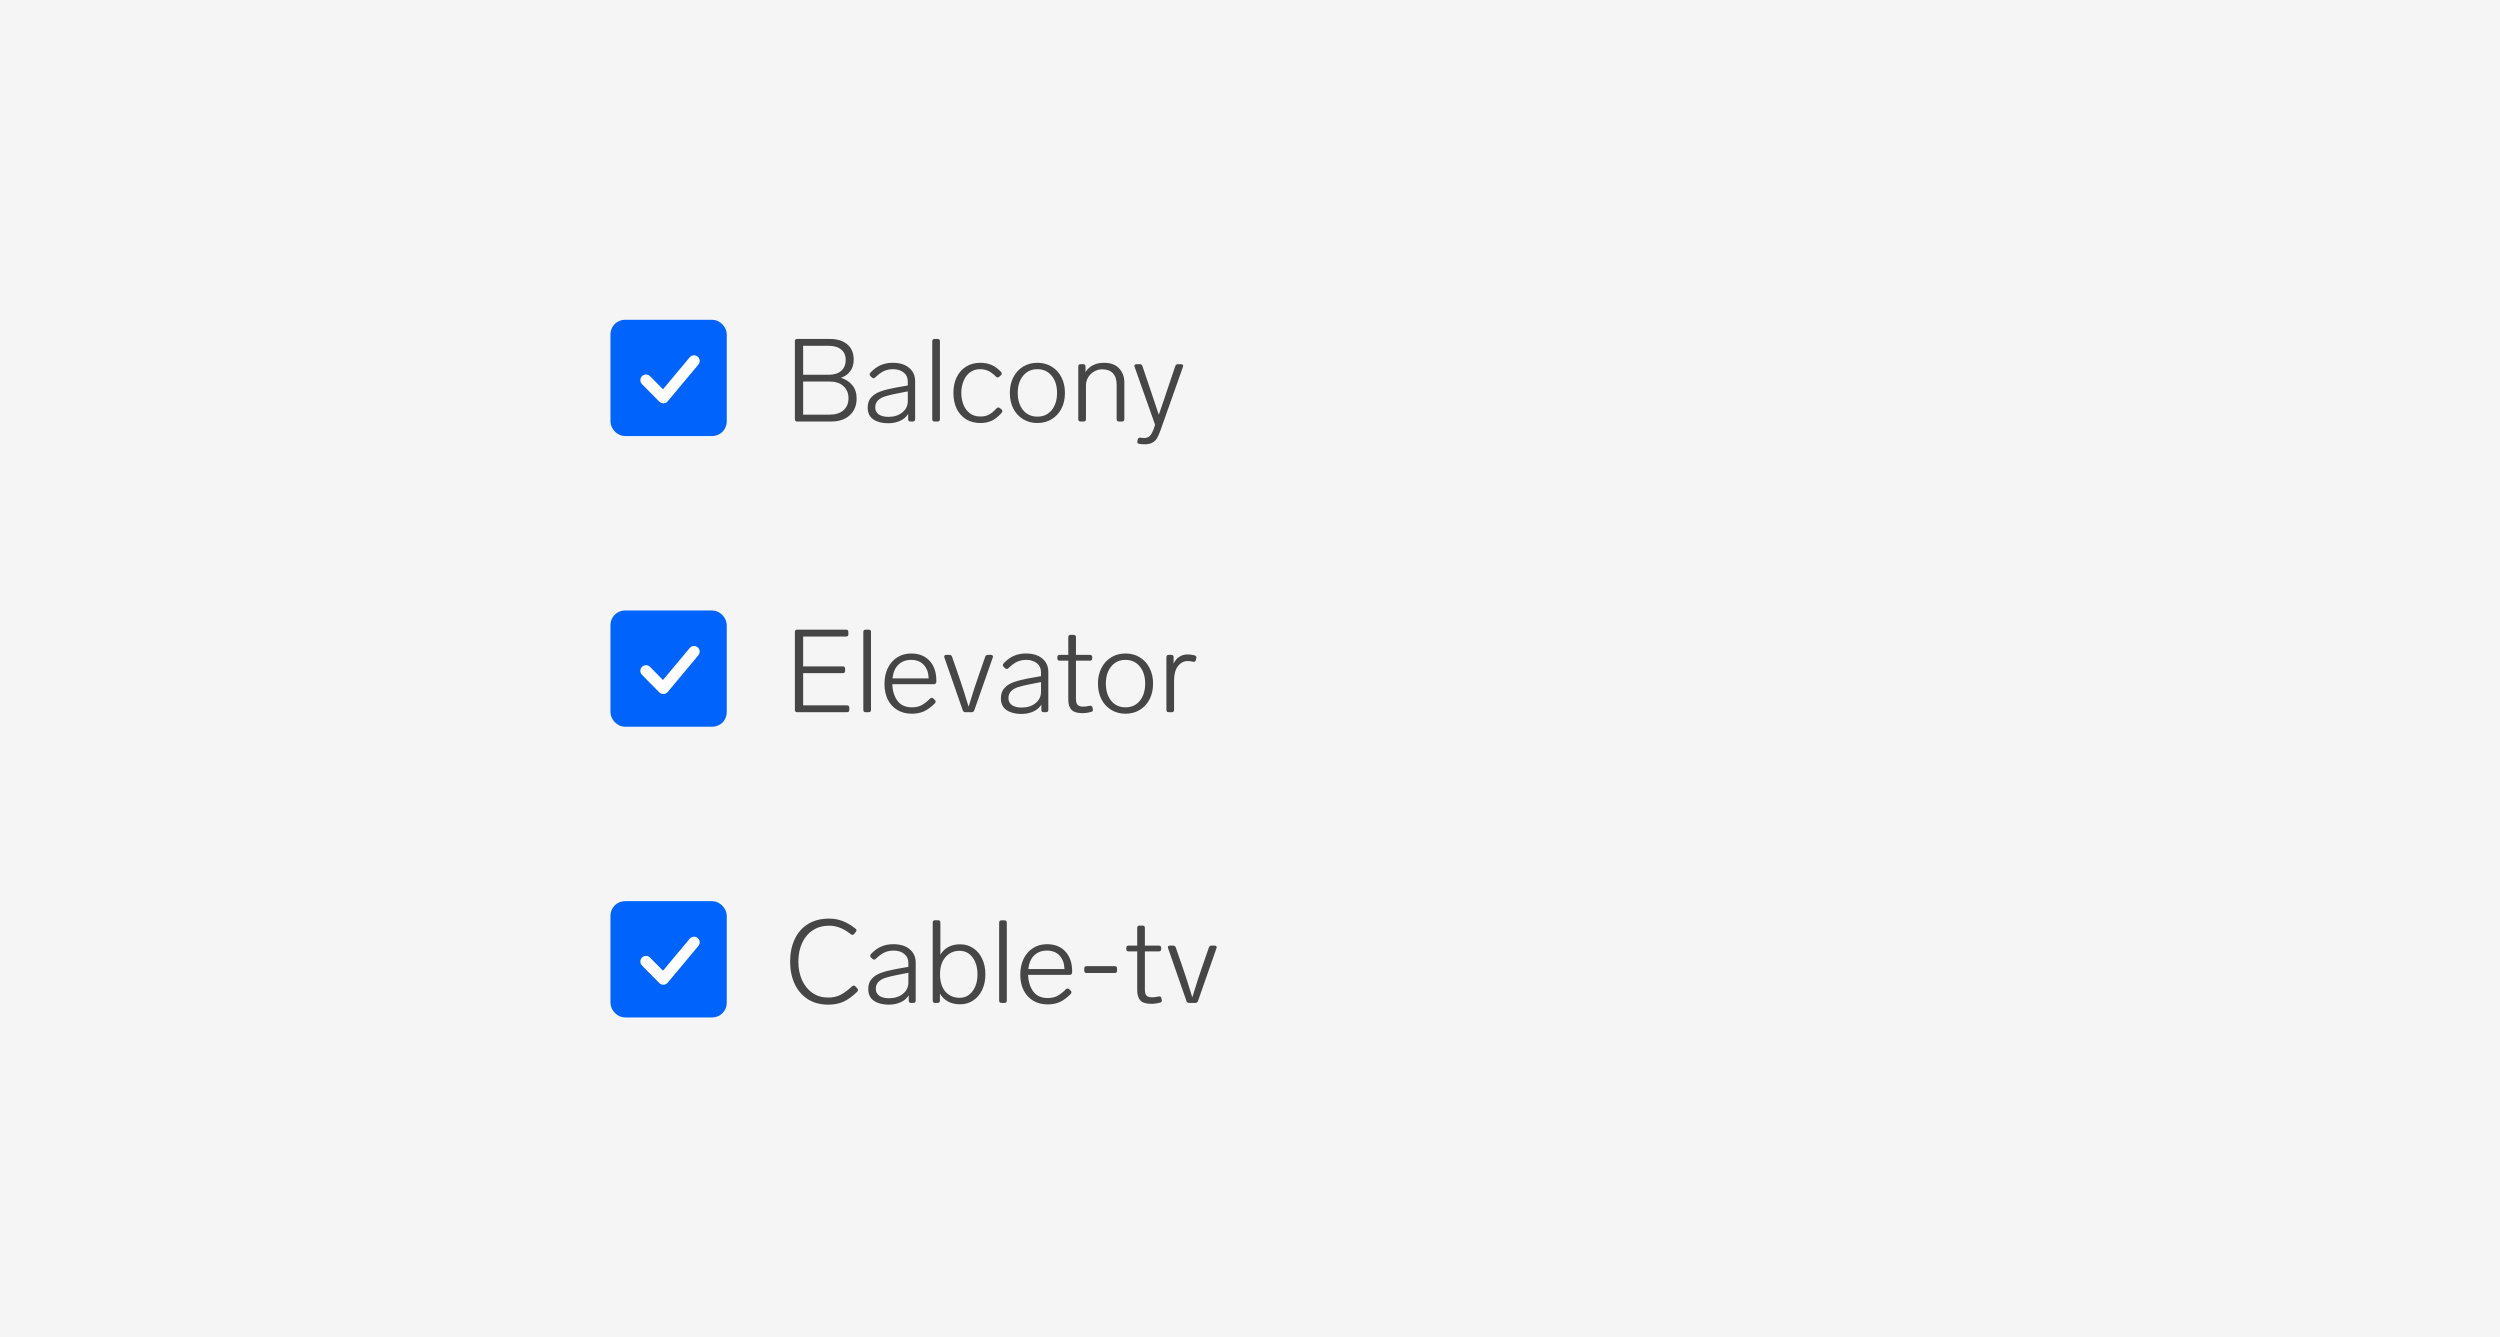 <svg width="344" height="184" viewBox="0 0 344 184" fill="none" xmlns="http://www.w3.org/2000/svg">
<rect width="344" height="184" fill="#F5F5F5"/>
<rect x="84.5" y="44.5" width="15" height="15" rx="1.5" fill="#0063FB" stroke="#0063FB"/>
<path d="M91.226 53.567L94.903 49.168C95.179 48.838 95.669 48.794 95.999 49.07C96.329 49.345 96.373 49.836 96.097 50.166L91.871 55.221C91.577 55.573 91.044 55.595 90.721 55.269L88.336 52.855C88.034 52.55 88.037 52.057 88.342 51.756C88.648 51.454 89.14 51.456 89.442 51.762L91.226 53.567Z" fill="white"/>
<path d="M115.712 51.984C116.373 52.187 116.896 52.528 117.28 53.008C117.675 53.488 117.872 54.091 117.872 54.816C117.872 55.787 117.557 56.56 116.928 57.136C116.299 57.712 115.456 58 114.4 58H109.696C109.483 58 109.376 57.893 109.376 57.68V46.96C109.376 46.747 109.483 46.64 109.696 46.64H114.208C115.189 46.64 115.979 46.885 116.576 47.376C117.173 47.867 117.472 48.576 117.472 49.504C117.472 50.123 117.312 50.645 116.992 51.072C116.683 51.499 116.256 51.803 115.712 51.984ZM110.512 51.568H114.016C114.752 51.568 115.328 51.392 115.744 51.04C116.16 50.677 116.368 50.171 116.368 49.52C116.368 48.901 116.16 48.427 115.744 48.096C115.339 47.755 114.763 47.584 114.016 47.584H110.512V51.568ZM114.096 57.056C114.96 57.056 115.616 56.853 116.064 56.448C116.523 56.043 116.752 55.493 116.752 54.8C116.752 54.096 116.517 53.536 116.048 53.12C115.589 52.704 114.944 52.496 114.112 52.496H110.512V57.056H114.096ZM122.833 49.92C123.804 49.92 124.561 50.155 125.105 50.624C125.649 51.083 125.921 51.691 125.921 52.448V57.68C125.921 57.893 125.815 58 125.601 58H125.281C125.068 58 124.961 57.893 124.961 57.68V56.96C124.695 57.387 124.316 57.707 123.825 57.92C123.345 58.133 122.807 58.24 122.209 58.24C121.377 58.24 120.7 58.064 120.177 57.712C119.655 57.36 119.393 56.816 119.393 56.08C119.393 55.493 119.559 55.024 119.889 54.672C120.22 54.309 120.652 54.037 121.185 53.856C121.719 53.664 122.385 53.493 123.185 53.344L124.913 53.04V52.528C124.913 51.984 124.727 51.563 124.353 51.264C123.98 50.955 123.489 50.8 122.881 50.8C122.423 50.8 122.007 50.885 121.633 51.056C121.26 51.227 120.86 51.52 120.433 51.936C120.359 52.011 120.279 52.048 120.193 52.048C120.119 52.048 120.049 52.016 119.985 51.952L119.777 51.76C119.703 51.685 119.665 51.605 119.665 51.52C119.665 51.424 119.703 51.339 119.777 51.264C120.225 50.795 120.695 50.453 121.185 50.24C121.687 50.027 122.236 49.92 122.833 49.92ZM122.257 57.36C123.025 57.36 123.66 57.157 124.161 56.752C124.663 56.347 124.913 55.829 124.913 55.2V53.856L123.425 54.144C122.732 54.283 122.183 54.416 121.777 54.544C121.372 54.672 121.047 54.859 120.801 55.104C120.556 55.349 120.433 55.669 120.433 56.064C120.433 56.469 120.593 56.789 120.913 57.024C121.244 57.248 121.692 57.36 122.257 57.36ZM128.598 58C128.385 58 128.278 57.893 128.278 57.68V46.96C128.278 46.747 128.385 46.64 128.598 46.64H129.014C129.227 46.64 129.334 46.747 129.334 46.96V57.68C129.334 57.893 129.227 58 129.014 58H128.598ZM134.915 58.208C134.158 58.208 133.497 58.037 132.931 57.696C132.377 57.344 131.945 56.859 131.635 56.24C131.337 55.611 131.187 54.885 131.187 54.064C131.187 53.253 131.337 52.533 131.635 51.904C131.945 51.275 132.377 50.789 132.931 50.448C133.497 50.096 134.147 49.92 134.883 49.92C135.481 49.92 136.003 50.021 136.451 50.224C136.899 50.416 137.331 50.736 137.747 51.184C137.811 51.248 137.843 51.317 137.843 51.392C137.843 51.488 137.801 51.568 137.715 51.632L137.491 51.84C137.427 51.904 137.353 51.936 137.267 51.936C137.193 51.936 137.113 51.893 137.027 51.808C136.654 51.435 136.297 51.173 135.955 51.024C135.625 50.875 135.257 50.8 134.851 50.8C134.297 50.8 133.822 50.955 133.427 51.264C133.043 51.573 132.755 51.979 132.563 52.48C132.371 52.971 132.275 53.499 132.275 54.064C132.275 54.629 132.371 55.163 132.563 55.664C132.755 56.155 133.049 56.555 133.443 56.864C133.838 57.163 134.323 57.312 134.899 57.312C135.326 57.312 135.699 57.237 136.019 57.088C136.35 56.928 136.718 56.629 137.123 56.192C137.209 56.107 137.289 56.064 137.363 56.064C137.449 56.064 137.523 56.096 137.587 56.16L137.811 56.336C137.886 56.4 137.923 56.475 137.923 56.56C137.923 56.645 137.875 56.747 137.779 56.864C137.331 57.355 136.883 57.701 136.435 57.904C135.987 58.107 135.481 58.208 134.915 58.208ZM142.745 58.208C142.009 58.208 141.353 58.032 140.777 57.68C140.201 57.328 139.753 56.843 139.433 56.224C139.113 55.595 138.953 54.875 138.953 54.064C138.953 53.253 139.113 52.539 139.433 51.92C139.753 51.291 140.201 50.8 140.777 50.448C141.353 50.096 142.009 49.92 142.745 49.92C143.481 49.92 144.137 50.096 144.713 50.448C145.289 50.8 145.737 51.291 146.057 51.92C146.377 52.539 146.537 53.253 146.537 54.064C146.537 54.875 146.377 55.595 146.057 56.224C145.737 56.843 145.289 57.328 144.713 57.68C144.137 58.032 143.481 58.208 142.745 58.208ZM142.745 57.328C143.566 57.328 144.222 57.029 144.713 56.432C145.204 55.824 145.449 55.035 145.449 54.064C145.449 53.093 145.204 52.309 144.713 51.712C144.222 51.104 143.566 50.8 142.745 50.8C141.924 50.8 141.268 51.104 140.777 51.712C140.286 52.309 140.041 53.093 140.041 54.064C140.041 55.035 140.286 55.824 140.777 56.432C141.268 57.029 141.924 57.328 142.745 57.328ZM151.891 49.92C152.82 49.92 153.518 50.176 153.988 50.688C154.468 51.2 154.708 51.84 154.708 52.608V57.68C154.708 57.893 154.601 58 154.388 58H153.972C153.758 58 153.652 57.893 153.652 57.68V52.96C153.652 52.256 153.481 51.723 153.14 51.36C152.798 50.997 152.308 50.816 151.668 50.816C151.262 50.816 150.889 50.917 150.548 51.12C150.206 51.312 149.934 51.579 149.732 51.92C149.529 52.261 149.428 52.635 149.428 53.04V57.68C149.428 57.893 149.321 58 149.108 58H148.692C148.478 58 148.372 57.893 148.372 57.68V50.432C148.372 50.219 148.478 50.112 148.692 50.112H149.044C149.257 50.112 149.364 50.219 149.364 50.432V51.2C149.63 50.773 149.982 50.453 150.42 50.24C150.857 50.027 151.348 49.92 151.891 49.92ZM161.721 50.368C161.785 50.197 161.907 50.112 162.089 50.112H162.521C162.606 50.112 162.675 50.133 162.729 50.176C162.782 50.219 162.809 50.277 162.809 50.352L162.777 50.48L159.689 59.2C159.518 59.68 159.353 60.053 159.193 60.32C159.033 60.587 158.814 60.789 158.537 60.928C158.27 61.067 157.918 61.136 157.481 61.136C157.203 61.136 156.958 61.115 156.745 61.072C156.638 61.061 156.563 61.019 156.521 60.944C156.489 60.869 156.483 60.784 156.505 60.688L156.553 60.48C156.595 60.288 156.718 60.203 156.921 60.224C157.113 60.256 157.278 60.272 157.417 60.272C157.758 60.272 158.025 60.176 158.217 59.984C158.419 59.792 158.611 59.429 158.793 58.896L158.937 58.448L156.121 50.48L156.089 50.352C156.089 50.277 156.115 50.219 156.169 50.176C156.222 50.133 156.291 50.112 156.377 50.112H156.841C157.011 50.112 157.129 50.197 157.193 50.368L158.089 53.008C158.174 53.275 158.387 53.909 158.729 54.912L159.449 57.072C159.801 56.08 160.265 54.715 160.841 52.976L161.721 50.368Z" fill="#464646"/>
<rect x="84.5" y="84.5" width="15" height="15" rx="1.5" fill="#0063FB" stroke="#0063FB"/>
<path d="M91.226 93.567L94.903 89.168C95.179 88.838 95.669 88.794 95.999 89.07C96.329 89.345 96.373 89.836 96.097 90.165L91.871 95.221C91.577 95.573 91.044 95.595 90.721 95.269L88.336 92.856C88.034 92.55 88.037 92.058 88.342 91.756C88.648 91.454 89.14 91.457 89.442 91.762L91.226 93.567Z" fill="white"/>
<path d="M109.696 98C109.483 98 109.376 97.893 109.376 97.68V86.96C109.376 86.747 109.483 86.64 109.696 86.64H116.416C116.629 86.64 116.736 86.747 116.736 86.96V87.264C116.736 87.477 116.629 87.584 116.416 87.584H110.512V91.696H115.968C116.181 91.696 116.288 91.803 116.288 92.016V92.304C116.288 92.517 116.181 92.624 115.968 92.624H110.512V97.056H116.544C116.757 97.056 116.864 97.163 116.864 97.376V97.68C116.864 97.893 116.757 98 116.544 98H109.696ZM119.114 98C118.9 98 118.794 97.893 118.794 97.68V86.96C118.794 86.747 118.9 86.64 119.114 86.64H119.53C119.743 86.64 119.85 86.747 119.85 86.96V97.68C119.85 97.893 119.743 98 119.53 98H119.114ZM127.975 96.128C128.05 96.053 128.13 96.016 128.215 96.016C128.29 96.016 128.359 96.048 128.423 96.112L128.631 96.304C128.706 96.379 128.743 96.459 128.743 96.544C128.743 96.608 128.711 96.683 128.647 96.768C128.124 97.291 127.618 97.664 127.127 97.888C126.636 98.101 126.087 98.208 125.479 98.208C124.711 98.208 124.044 98.037 123.479 97.696C122.914 97.355 122.476 96.88 122.167 96.272C121.858 95.653 121.703 94.939 121.703 94.128C121.703 93.307 121.852 92.581 122.151 91.952C122.46 91.312 122.892 90.816 123.447 90.464C124.002 90.101 124.642 89.92 125.367 89.92C126.444 89.92 127.292 90.256 127.911 90.928C128.53 91.6 128.839 92.507 128.839 93.648V93.84C128.828 93.936 128.791 94.011 128.727 94.064C128.674 94.117 128.599 94.144 128.503 94.144H122.775C122.807 95.04 123.042 95.797 123.479 96.416C123.927 97.024 124.594 97.328 125.479 97.328C125.959 97.328 126.38 97.243 126.743 97.072C127.116 96.891 127.527 96.576 127.975 96.128ZM125.367 90.8C124.663 90.8 124.082 91.019 123.623 91.456C123.175 91.883 122.903 92.512 122.807 93.344H127.783C127.762 92.565 127.538 91.947 127.111 91.488C126.684 91.029 126.103 90.8 125.367 90.8ZM135.564 90.368C135.628 90.197 135.75 90.112 135.932 90.112H136.348C136.433 90.112 136.502 90.133 136.556 90.176C136.609 90.219 136.636 90.277 136.636 90.352L136.604 90.48L134.06 97.744C133.996 97.915 133.873 98 133.692 98H132.844C132.662 98 132.54 97.915 132.476 97.744L129.948 90.48L129.916 90.352C129.916 90.277 129.942 90.219 129.996 90.176C130.049 90.133 130.118 90.112 130.204 90.112H130.636C130.817 90.112 130.94 90.197 131.004 90.368L131.98 93.184C132.385 94.357 132.817 95.707 133.276 97.232C133.297 97.168 133.356 96.987 133.452 96.688C133.889 95.248 134.268 94.08 134.588 93.184L135.564 90.368ZM141.161 89.92C142.132 89.92 142.89 90.155 143.434 90.624C143.978 91.083 144.25 91.691 144.25 92.448V97.68C144.25 97.893 144.143 98 143.93 98H143.61C143.396 98 143.29 97.893 143.29 97.68V96.96C143.023 97.387 142.644 97.707 142.154 97.92C141.674 98.133 141.135 98.24 140.538 98.24C139.706 98.24 139.028 98.064 138.506 97.712C137.983 97.36 137.722 96.816 137.722 96.08C137.722 95.493 137.887 95.024 138.218 94.672C138.548 94.309 138.98 94.037 139.514 93.856C140.047 93.664 140.714 93.493 141.514 93.344L143.242 93.04V92.528C143.242 91.984 143.055 91.563 142.682 91.264C142.308 90.955 141.818 90.8 141.21 90.8C140.751 90.8 140.335 90.885 139.962 91.056C139.588 91.227 139.188 91.52 138.762 91.936C138.687 92.011 138.607 92.048 138.522 92.048C138.447 92.048 138.378 92.016 138.314 91.952L138.106 91.76C138.031 91.685 137.993 91.605 137.993 91.52C137.993 91.424 138.031 91.339 138.106 91.264C138.554 90.795 139.023 90.453 139.514 90.24C140.015 90.027 140.564 89.92 141.161 89.92ZM140.586 97.36C141.354 97.36 141.988 97.157 142.49 96.752C142.991 96.347 143.242 95.829 143.242 95.2V93.856L141.754 94.144C141.06 94.283 140.511 94.416 140.106 94.544C139.7 94.672 139.375 94.859 139.13 95.104C138.884 95.349 138.762 95.669 138.762 96.064C138.762 96.469 138.922 96.789 139.242 97.024C139.572 97.248 140.02 97.36 140.586 97.36ZM149.924 97.12C149.956 97.109 149.998 97.104 150.052 97.104C150.116 97.104 150.174 97.125 150.228 97.168C150.281 97.211 150.313 97.269 150.324 97.344L150.372 97.568C150.382 97.589 150.388 97.627 150.388 97.68C150.388 97.829 150.308 97.92 150.148 97.952C149.764 98.069 149.353 98.128 148.916 98.128C148.222 98.128 147.726 97.973 147.428 97.664C147.14 97.344 146.996 96.885 146.996 96.288V90.912H145.812C145.598 90.912 145.492 90.805 145.492 90.592V90.432C145.492 90.219 145.598 90.112 145.812 90.112H146.996V87.68C146.996 87.467 147.102 87.36 147.316 87.36H147.732C147.945 87.36 148.052 87.467 148.052 87.68V90.112H149.972C150.185 90.112 150.292 90.219 150.292 90.432V90.592C150.292 90.805 150.185 90.912 149.972 90.912H148.052V96.16C148.052 96.555 148.126 96.832 148.276 96.992C148.425 97.152 148.681 97.232 149.044 97.232C149.3 97.232 149.593 97.195 149.924 97.12ZM154.87 98.208C154.134 98.208 153.478 98.032 152.902 97.68C152.326 97.328 151.878 96.843 151.558 96.224C151.238 95.595 151.078 94.875 151.078 94.064C151.078 93.253 151.238 92.539 151.558 91.92C151.878 91.291 152.326 90.8 152.902 90.448C153.478 90.096 154.134 89.92 154.87 89.92C155.606 89.92 156.262 90.096 156.838 90.448C157.414 90.8 157.862 91.291 158.182 91.92C158.502 92.539 158.662 93.253 158.662 94.064C158.662 94.875 158.502 95.595 158.182 96.224C157.862 96.843 157.414 97.328 156.838 97.68C156.262 98.032 155.606 98.208 154.87 98.208ZM154.87 97.328C155.691 97.328 156.347 97.029 156.838 96.432C157.329 95.824 157.574 95.035 157.574 94.064C157.574 93.093 157.329 92.309 156.838 91.712C156.347 91.104 155.691 90.8 154.87 90.8C154.049 90.8 153.393 91.104 152.902 91.712C152.411 92.309 152.166 93.093 152.166 94.064C152.166 95.035 152.411 95.824 152.902 96.432C153.393 97.029 154.049 97.328 154.87 97.328ZM163.441 90.048C163.707 90.048 164.022 90.091 164.385 90.176C164.577 90.24 164.651 90.373 164.609 90.576L164.545 90.832C164.491 91.035 164.358 91.109 164.145 91.056C163.889 90.992 163.654 90.96 163.441 90.96C162.897 90.96 162.443 91.195 162.081 91.664C161.729 92.133 161.553 92.784 161.553 93.616V97.68C161.553 97.893 161.446 98 161.233 98H160.817C160.603 98 160.497 97.893 160.497 97.68V90.432C160.497 90.219 160.603 90.112 160.817 90.112H161.169C161.382 90.112 161.489 90.219 161.489 90.432V91.312C161.67 90.917 161.926 90.608 162.257 90.384C162.598 90.16 162.993 90.048 163.441 90.048Z" fill="#464646"/>
<rect x="84.5" y="124.5" width="15" height="15" rx="1.5" fill="#0063FB" stroke="#0063FB"/>
<path d="M91.226 133.567L94.903 129.168C95.179 128.838 95.669 128.794 95.999 129.07C96.329 129.345 96.373 129.836 96.097 130.166L91.871 135.221C91.577 135.573 91.044 135.595 90.721 135.269L88.336 132.856C88.034 132.55 88.037 132.058 88.342 131.756C88.648 131.454 89.14 131.457 89.442 131.762L91.226 133.567Z" fill="white"/>
<path d="M113.968 138.24C112.88 138.24 111.941 137.989 111.152 137.488C110.363 136.976 109.76 136.272 109.344 135.376C108.928 134.48 108.72 133.461 108.72 132.32C108.72 131.168 108.928 130.144 109.344 129.248C109.76 128.352 110.368 127.653 111.168 127.152C111.979 126.651 112.949 126.4 114.08 126.4C114.731 126.4 115.339 126.507 115.904 126.72C116.469 126.923 117.072 127.275 117.712 127.776C117.808 127.84 117.856 127.915 117.856 128C117.856 128.064 117.824 128.139 117.76 128.224L117.536 128.512C117.472 128.597 117.397 128.64 117.312 128.64C117.227 128.64 117.147 128.608 117.072 128.544C116.496 128.096 115.973 127.792 115.504 127.632C115.045 127.461 114.571 127.376 114.08 127.376C113.216 127.376 112.464 127.589 111.824 128.016C111.195 128.432 110.709 129.013 110.368 129.76C110.027 130.507 109.856 131.36 109.856 132.32C109.856 133.269 110.027 134.123 110.368 134.88C110.709 135.627 111.189 136.213 111.808 136.64C112.427 137.056 113.141 137.264 113.952 137.264C114.592 137.264 115.157 137.141 115.648 136.896C116.149 136.64 116.683 136.245 117.248 135.712C117.333 135.648 117.408 135.616 117.472 135.616C117.557 135.616 117.637 135.653 117.712 135.728L117.968 136.016C118.032 136.08 118.064 136.149 118.064 136.224C118.064 136.32 118.011 136.416 117.904 136.512C117.243 137.141 116.613 137.589 116.016 137.856C115.419 138.112 114.736 138.24 113.968 138.24ZM122.911 129.92C123.882 129.92 124.64 130.155 125.184 130.624C125.728 131.083 126 131.691 126 132.448V137.68C126 137.893 125.893 138 125.68 138H125.36C125.146 138 125.04 137.893 125.04 137.68V136.96C124.773 137.387 124.394 137.707 123.904 137.92C123.424 138.133 122.885 138.24 122.288 138.24C121.456 138.24 120.778 138.064 120.256 137.712C119.733 137.36 119.472 136.816 119.472 136.08C119.472 135.493 119.637 135.024 119.968 134.672C120.298 134.309 120.73 134.037 121.264 133.856C121.797 133.664 122.464 133.493 123.264 133.344L124.992 133.04V132.528C124.992 131.984 124.805 131.563 124.432 131.264C124.058 130.955 123.568 130.8 122.96 130.8C122.501 130.8 122.085 130.885 121.712 131.056C121.338 131.227 120.938 131.52 120.512 131.936C120.437 132.011 120.357 132.048 120.272 132.048C120.197 132.048 120.128 132.016 120.064 131.952L119.856 131.76C119.781 131.685 119.743 131.605 119.743 131.52C119.743 131.424 119.781 131.339 119.856 131.264C120.304 130.795 120.773 130.453 121.264 130.24C121.765 130.027 122.314 129.92 122.911 129.92ZM122.336 137.36C123.104 137.36 123.738 137.157 124.24 136.752C124.741 136.347 124.992 135.829 124.992 135.2V133.856L123.504 134.144C122.81 134.283 122.261 134.416 121.856 134.544C121.45 134.672 121.125 134.859 120.88 135.104C120.634 135.349 120.512 135.669 120.512 136.064C120.512 136.469 120.672 136.789 120.992 137.024C121.322 137.248 121.77 137.36 122.336 137.36ZM132.116 129.936C132.788 129.936 133.386 130.112 133.908 130.464C134.442 130.805 134.852 131.291 135.14 131.92C135.439 132.539 135.588 133.253 135.588 134.064C135.588 134.875 135.439 135.595 135.14 136.224C134.842 136.843 134.426 137.328 133.892 137.68C133.37 138.021 132.778 138.192 132.116 138.192C130.847 138.192 129.919 137.701 129.332 136.72V137.68C129.332 137.893 129.226 138 129.012 138H128.66C128.447 138 128.34 137.893 128.34 137.68V126.944C128.34 126.731 128.447 126.624 128.66 126.624H129.076C129.29 126.624 129.396 126.731 129.396 126.944V131.36C129.983 130.411 130.89 129.936 132.116 129.936ZM132.036 137.296C132.772 137.296 133.364 136.997 133.812 136.4C134.271 135.803 134.5 135.024 134.5 134.064C134.5 133.104 134.271 132.325 133.812 131.728C133.364 131.131 132.772 130.832 132.036 130.832C131.247 130.832 130.602 131.12 130.1 131.696C129.599 132.272 129.348 133.061 129.348 134.064C129.348 135.077 129.594 135.872 130.084 136.448C130.586 137.013 131.236 137.296 132.036 137.296ZM137.801 138C137.588 138 137.481 137.893 137.481 137.68V126.96C137.481 126.747 137.588 126.64 137.801 126.64H138.217C138.431 126.64 138.537 126.747 138.537 126.96V137.68C138.537 137.893 138.431 138 138.217 138H137.801ZM146.662 136.128C146.737 136.053 146.817 136.016 146.902 136.016C146.977 136.016 147.046 136.048 147.11 136.112L147.318 136.304C147.393 136.379 147.43 136.459 147.43 136.544C147.43 136.608 147.398 136.683 147.334 136.768C146.812 137.291 146.305 137.664 145.814 137.888C145.324 138.101 144.774 138.208 144.166 138.208C143.398 138.208 142.732 138.037 142.166 137.696C141.601 137.355 141.164 136.88 140.854 136.272C140.545 135.653 140.39 134.939 140.39 134.128C140.39 133.307 140.54 132.581 140.838 131.952C141.148 131.312 141.58 130.816 142.134 130.464C142.689 130.101 143.329 129.92 144.054 129.92C145.132 129.92 145.98 130.256 146.598 130.928C147.217 131.6 147.526 132.507 147.526 133.648V133.84C147.516 133.936 147.478 134.011 147.414 134.064C147.361 134.117 147.286 134.144 147.19 134.144H141.462C141.494 135.04 141.729 135.797 142.166 136.416C142.614 137.024 143.281 137.328 144.166 137.328C144.646 137.328 145.068 137.243 145.43 137.072C145.804 136.891 146.214 136.576 146.662 136.128ZM144.054 130.8C143.35 130.8 142.769 131.019 142.31 131.456C141.862 131.883 141.59 132.512 141.494 133.344H146.47C146.449 132.565 146.225 131.947 145.798 131.488C145.372 131.029 144.79 130.8 144.054 130.8ZM149.514 133.888C149.301 133.888 149.194 133.781 149.194 133.568V133.264C149.194 133.051 149.301 132.944 149.514 132.944H153.386C153.6 132.944 153.706 133.051 153.706 133.264V133.568C153.706 133.781 153.6 133.888 153.386 133.888H149.514ZM159.408 137.12C159.44 137.109 159.483 137.104 159.536 137.104C159.6 137.104 159.659 137.125 159.712 137.168C159.765 137.211 159.797 137.269 159.808 137.344L159.856 137.568C159.867 137.589 159.872 137.627 159.872 137.68C159.872 137.829 159.792 137.92 159.632 137.952C159.248 138.069 158.837 138.128 158.4 138.128C157.707 138.128 157.211 137.973 156.912 137.664C156.624 137.344 156.48 136.885 156.48 136.288V130.912H155.296C155.083 130.912 154.976 130.805 154.976 130.592V130.432C154.976 130.219 155.083 130.112 155.296 130.112H156.48V127.68C156.48 127.467 156.587 127.36 156.8 127.36H157.216C157.429 127.36 157.536 127.467 157.536 127.68V130.112H159.456C159.669 130.112 159.776 130.219 159.776 130.432V130.592C159.776 130.805 159.669 130.912 159.456 130.912H157.536V136.16C157.536 136.555 157.611 136.832 157.76 136.992C157.909 137.152 158.165 137.232 158.528 137.232C158.784 137.232 159.077 137.195 159.408 137.12ZM166.345 130.368C166.409 130.197 166.532 130.112 166.713 130.112H167.129C167.214 130.112 167.284 130.133 167.337 130.176C167.39 130.219 167.417 130.277 167.417 130.352L167.385 130.48L164.841 137.744C164.777 137.915 164.654 138 164.473 138H163.625C163.444 138 163.321 137.915 163.257 137.744L160.729 130.48L160.697 130.352C160.697 130.277 160.724 130.219 160.777 130.176C160.83 130.133 160.9 130.112 160.985 130.112H161.417C161.598 130.112 161.721 130.197 161.785 130.368L162.761 133.184C163.166 134.357 163.598 135.707 164.057 137.232C164.078 137.168 164.137 136.987 164.233 136.688C164.67 135.248 165.049 134.08 165.369 133.184L166.345 130.368Z" fill="#464646"/>
</svg>
